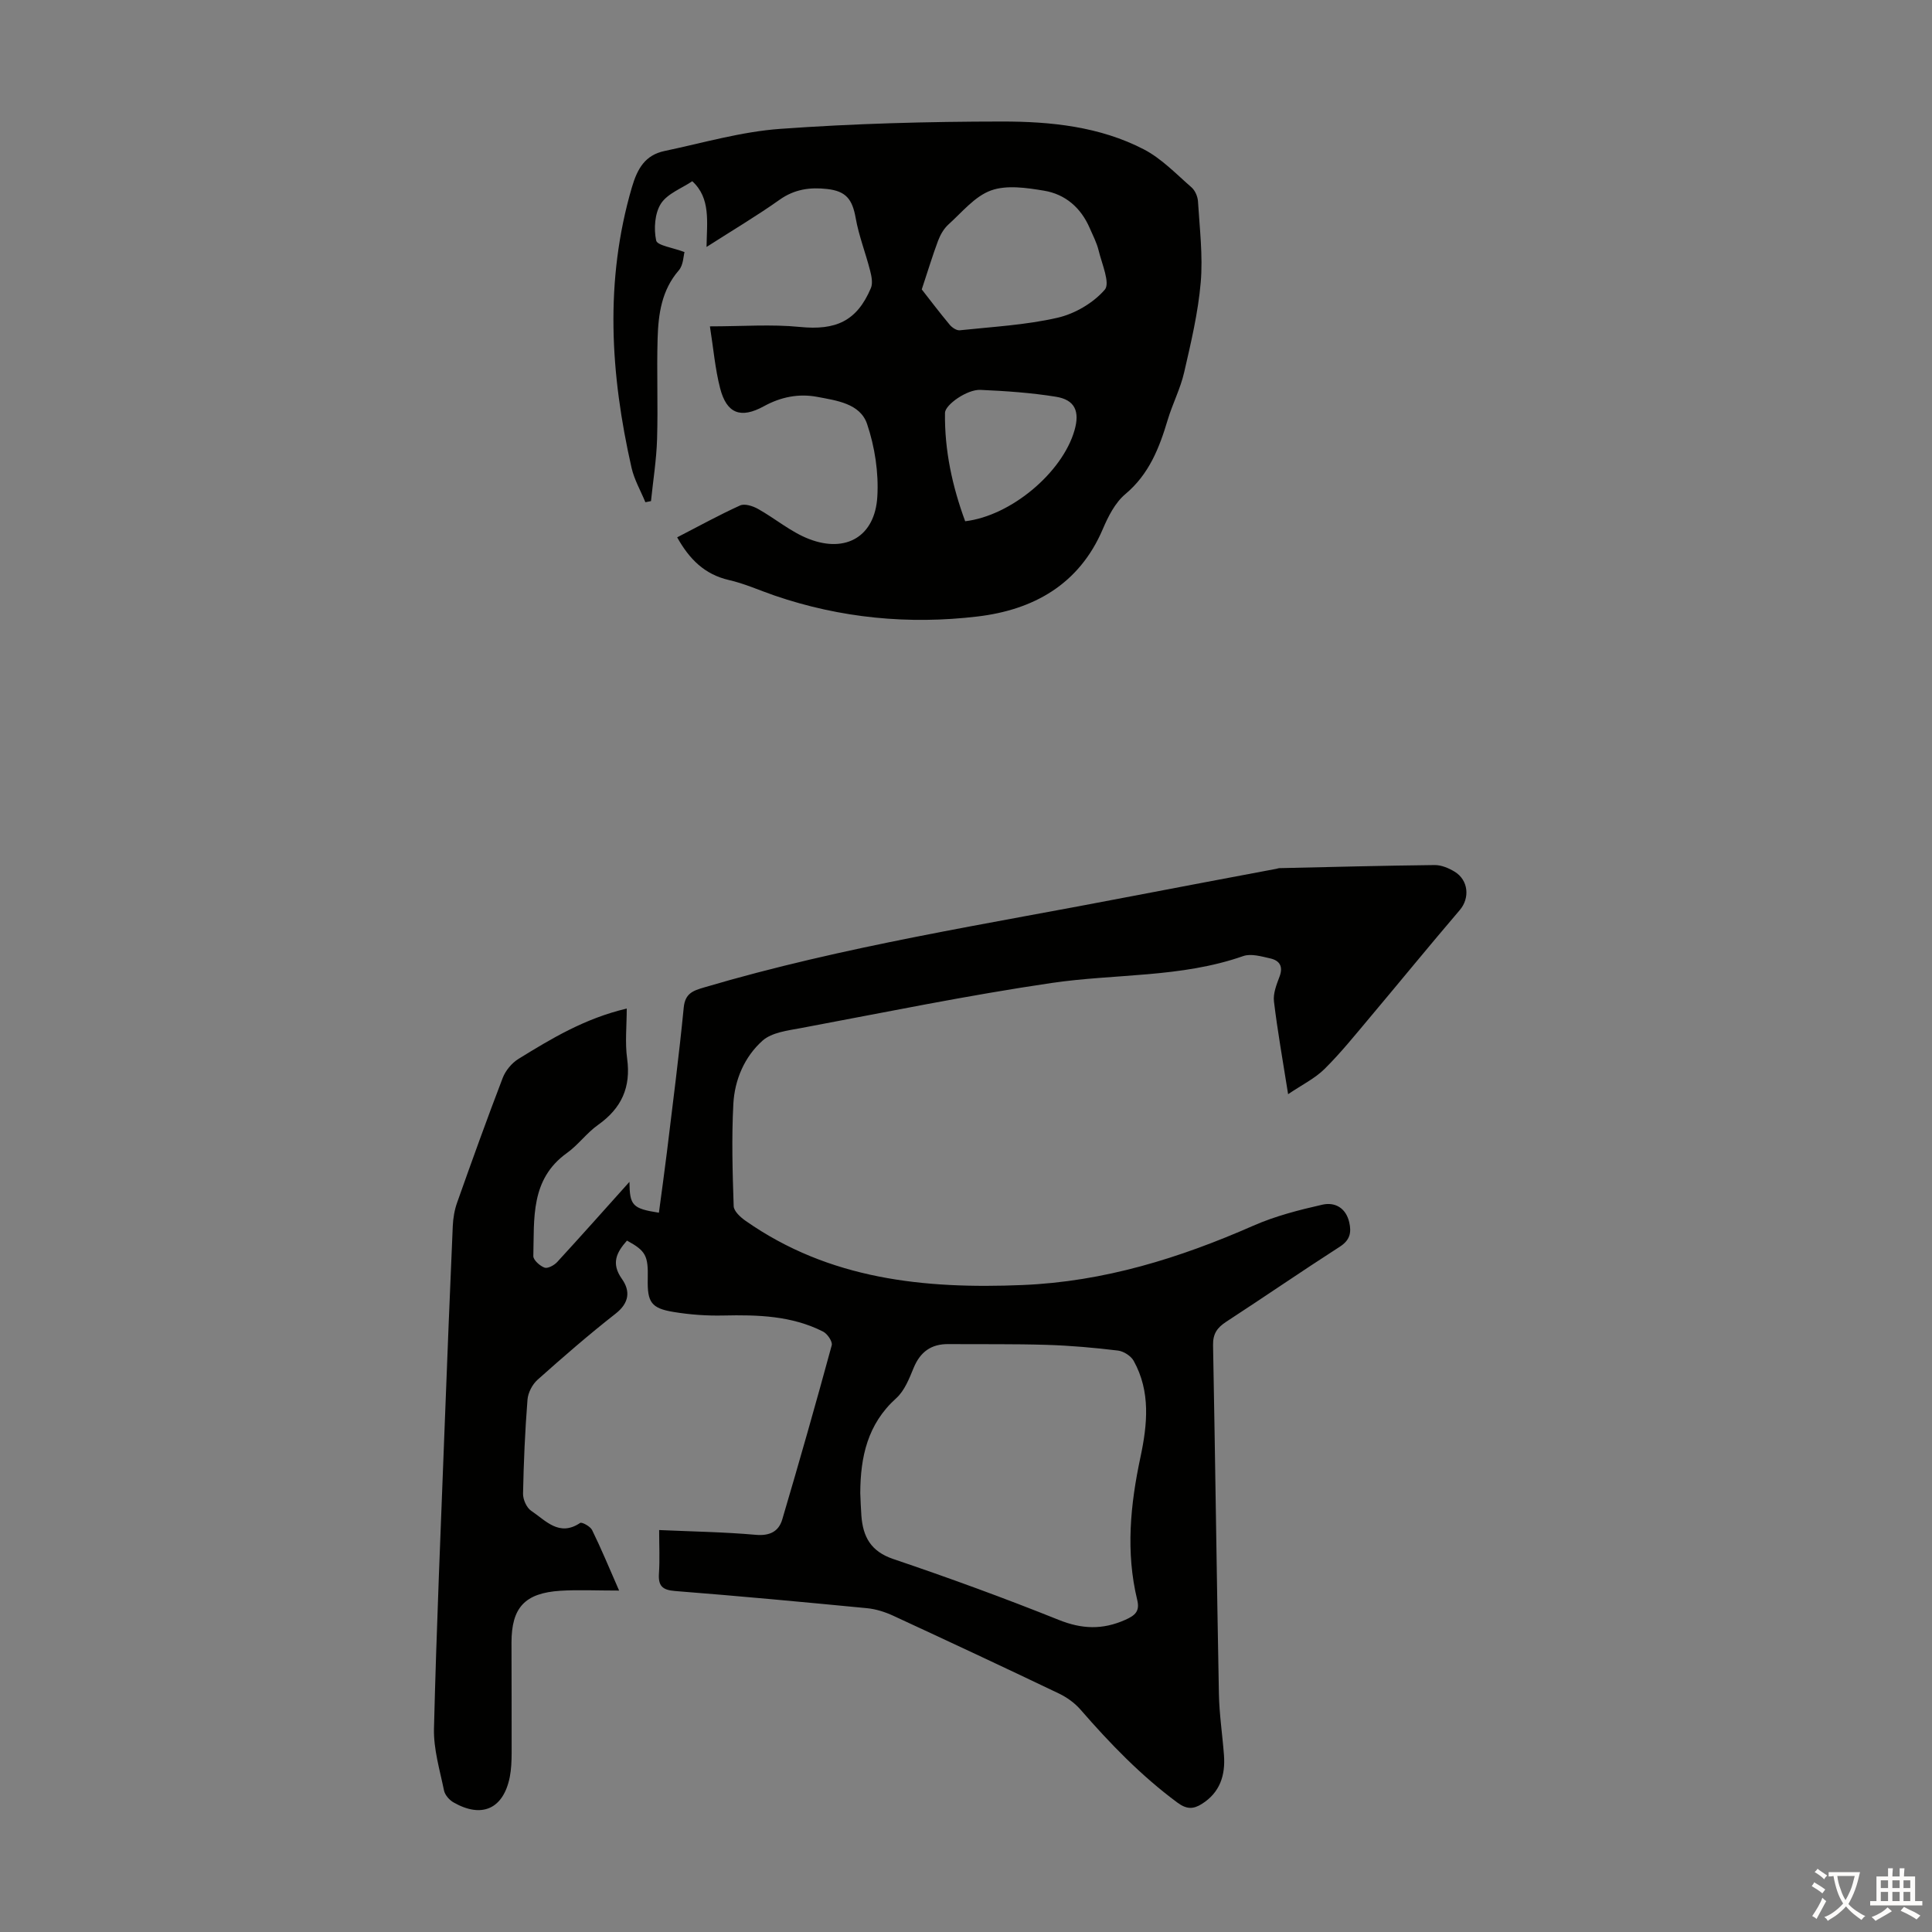 <svg enable-background="new 0 0 400 400" viewBox="0 0 400 400" xmlns="http://www.w3.org/2000/svg"><rect x="0" y="0" width="400" height="400" fill="#808080" stroke="none"/><path d="m128.18 329.31c-4.8 0-8.49-.19-12.14.04-7.39.47-10.14 3.48-10.14 10.75 0 7.61.05 15.23.03 22.84-.01 1.67-.07 3.37-.39 5-1.33 6.57-5.78 8.58-11.64 5.23-.86-.49-1.78-1.53-1.97-2.46-.87-4.24-2.18-8.56-2.08-12.81.52-21.04 1.43-42.06 2.23-63.09.52-13.65 1.06-27.29 1.66-40.93.07-1.64.35-3.35.9-4.89 3.06-8.64 6.16-17.26 9.44-25.82.58-1.51 1.86-3.06 3.24-3.92 6.84-4.22 13.74-8.39 22.44-10.44 0 3.59-.38 7.03.08 10.36.82 5.95-1.17 10.29-6.01 13.72-2.36 1.67-4.12 4.16-6.47 5.84-7.59 5.44-6.73 13.57-6.94 21.32-.02.82 1.35 2.04 2.32 2.4.66.24 1.99-.48 2.61-1.15 4.99-5.43 9.89-10.95 14.97-16.61.05 4.92.63 5.53 6.1 6.39.55-4.17 1.14-8.32 1.65-12.49 1.21-10 2.51-19.98 3.49-30 .29-2.94 1.94-3.48 4.21-4.15 29.01-8.59 58.88-13.14 88.5-18.88 9.99-1.93 19.99-3.79 29.98-5.68.22-.04.44-.14.65-.14 10.71-.24 21.42-.52 32.14-.64 1.37-.01 2.88.62 4.09 1.35 2.93 1.76 3.21 5.51 1.1 7.97-6.31 7.38-12.45 14.91-18.7 22.34-3.02 3.59-5.97 7.26-9.29 10.55-2 1.98-4.67 3.28-7.55 5.23-1.09-6.91-2.19-13.03-2.93-19.2-.2-1.66.54-3.51 1.16-5.16.8-2.12-.02-3.32-1.92-3.75-1.83-.41-3.97-1.05-5.59-.49-12.9 4.53-26.5 3.63-39.72 5.58-17.35 2.55-34.56 6.09-51.8 9.32-2.78.52-6.09.9-8.02 2.62-3.73 3.33-5.78 8.11-6.04 13.12-.37 7.03-.17 14.1.07 21.14.04 1.06 1.42 2.31 2.48 3.05 17.33 12.13 36.93 14.13 57.35 13.28 16.87-.7 32.48-5.57 47.75-12.28 4.54-2 9.47-3.26 14.33-4.36 2.54-.57 4.83.64 5.53 3.63.5 2.16.16 3.72-1.95 5.08-7.9 5.08-15.65 10.41-23.52 15.54-1.85 1.21-2.76 2.46-2.72 4.83.46 24.06.75 48.13 1.21 72.19.08 4.24.73 8.47 1.05 12.71.31 4.18-.83 7.74-4.59 10.1-1.77 1.11-3.14 1.13-5.05-.28-7.53-5.57-13.95-12.22-20.06-19.25-1.2-1.38-2.83-2.55-4.48-3.34-11.39-5.45-22.84-10.8-34.3-16.1-1.69-.78-3.57-1.38-5.41-1.56-13.25-1.28-26.51-2.52-39.78-3.56-2.66-.21-3.48-1.1-3.31-3.65.19-2.88.04-5.77.04-8.97 6.94.31 13.51.41 20.03.99 2.89.25 4.73-.71 5.46-3.19 3.54-11.98 6.96-23.99 10.24-36.05.21-.76-.9-2.39-1.79-2.84-6.49-3.29-13.51-3.49-20.62-3.33-3.44.08-6.93-.17-10.32-.73-4.66-.76-5.47-2.03-5.36-6.85s-.4-5.79-4.3-7.93c-2.12 2.4-3.36 4.67-1.06 7.92 1.78 2.51 1.56 4.98-1.31 7.22-5.55 4.34-10.88 8.98-16.14 13.67-1.09.97-1.98 2.69-2.09 4.14-.51 6.47-.79 12.96-.92 19.45-.02 1.2.73 2.9 1.68 3.54 2.99 1.99 5.78 5.45 10.14 2.52.36-.24 2.1.71 2.47 1.46 1.85 3.75 3.45 7.64 5.6 12.54zm49.93-20.18c.07 1.56.11 3.13.23 4.69.33 4.34 1.93 7.37 6.58 8.95 11.53 3.9 22.99 8.08 34.28 12.61 4.81 1.93 9.06 2.08 13.75 0 2.12-.94 3.06-1.81 2.5-4.13-2.4-9.91-1.43-19.72.67-29.56 1.43-6.73 2.14-13.57-1.41-19.95-.57-1.02-2.08-1.98-3.25-2.12-4.88-.59-9.8-1.03-14.71-1.18-6.8-.21-13.61-.11-20.41-.16-3.54-.03-5.8 1.6-7.17 4.9-.92 2.24-1.9 4.76-3.61 6.3-5.96 5.35-7.42 12.18-7.45 19.65z" fill="#010100"/><path d="m140.2 111.25c4.45-2.29 8.66-4.62 13.03-6.6.94-.43 2.62.11 3.68.7 3.59 2 6.83 4.8 10.6 6.25 7.69 2.97 13.65-.59 14.13-8.76.3-4.99-.52-10.32-2.12-15.06-1.44-4.26-6.36-4.86-10.36-5.62-3.81-.71-7.5.02-11.01 1.95-4.79 2.63-7.7 1.52-9.05-3.7-1.05-4.05-1.39-8.27-2.12-12.84 6.7 0 12.72-.47 18.63.12 7.42.74 11.79-1.18 14.7-8.05.43-1.02.13-2.48-.17-3.64-.93-3.64-2.33-7.18-2.98-10.86-.69-3.87-1.98-5.57-5.92-6.01-3.53-.4-6.76.04-9.84 2.23-4.71 3.34-9.69 6.29-15.12 9.77.08-5.23.89-10.09-2.95-13.61-2.19 1.48-5.14 2.55-6.49 4.64-1.29 2.01-1.5 5.21-.99 7.63.22 1.05 3.45 1.47 5.87 2.4-.23.79-.23 2.69-1.18 3.78-3.57 4.12-4.24 9.07-4.39 14.12-.2 6.93.1 13.88-.11 20.82-.13 4.29-.82 8.56-1.26 12.84-.39.08-.77.15-1.16.23-.98-2.38-2.31-4.68-2.87-7.15-4.38-19.33-5.6-38.64.07-58.03 1.16-3.96 2.78-6.7 6.78-7.54 7.96-1.68 15.89-4 23.94-4.58 15.27-1.1 30.62-1.51 45.93-1.52 10.05-.01 20.22 1.03 29.36 5.77 3.66 1.9 6.68 5.09 9.85 7.85.75.65 1.29 1.91 1.35 2.92.34 5.58 1.04 11.22.57 16.74-.54 6.28-2.02 12.51-3.44 18.68-.77 3.35-2.41 6.5-3.4 9.81-1.74 5.82-3.85 11.25-8.78 15.38-2.11 1.77-3.55 4.63-4.67 7.26-4.91 11.49-14.4 16.7-25.94 18.07-14.21 1.69-28.32.35-41.98-4.33-3.17-1.09-6.27-2.5-9.52-3.23-5.01-1.17-8.14-4.31-10.67-8.83zm50.64-51.33c1.48 1.89 3.57 4.65 5.78 7.31.49.59 1.44 1.23 2.1 1.15 6.76-.72 13.62-1.08 20.21-2.59 3.6-.82 7.42-3.06 9.8-5.81 1.17-1.35-.61-5.37-1.27-8.12-.39-1.61-1.19-3.12-1.85-4.65-1.82-4.2-5.04-7-9.45-7.73-3.61-.6-7.73-1.22-10.98-.05-3.36 1.21-6 4.51-8.82 7.05-.95.86-1.67 2.12-2.13 3.33-1.13 3.01-2.06 6.09-3.39 10.11zm8.99 48c9.47-1.12 20.11-10.05 22.63-18.81 1.14-3.95.09-6.34-3.85-6.97-5.15-.83-10.4-1.19-15.63-1.42-2.77-.12-7.3 3.09-7.33 4.75-.11 7.78 1.52 15.23 4.18 22.45z" fill="#010100"/><g fill="#fcfbfa"><path d="m377.9 391.2c-.2.3-.4.5-.6.8-.7-.6-1.4-1-2.2-1.5.2-.3.4-.5.5-.8.6.4 1.4.8 2.3 1.5zm-1.8 6.1c-.2-.2-.5-.4-.9-.6.4-.6.8-1.2 1.2-1.9s.7-1.3.9-1.9c.3.3.5.5.8.7-.7 1.3-1.4 2.6-2 3.7zm2.2-9c-.3.3-.5.5-.6.8-.6-.6-1.3-1.1-2-1.5.3-.3.5-.5.6-.7.6.5 1.3.9 2 1.4zm.3.2v-.9h2 4.5c-.3 1.3-.6 2.5-1 3.6s-.9 2.1-1.4 3c.4.5 1 1 1.6 1.4s1.2.8 1.9 1.1c-.3.2-.5.4-.8.8-.4-.3-1-.7-1.6-1.2s-1.2-1.1-1.6-1.6c-.5.6-1.1 1.1-1.7 1.6s-1.4.9-2.1 1.4c-.1-.3-.3-.5-.7-.8.6-.2 1.2-.5 1.9-1s1.4-1.1 2-1.8c-.5-.8-.9-1.6-1.2-2.5s-.6-2-.8-3.2c-.4.1-.7.1-1 .1zm2.5 2.7c.3 1 .7 1.7 1 2.2.3-.5.6-1.1 1-2s.6-1.9.9-3h-3.2-.4c.1.9.3 1.8.7 2.8z"/><path d="m396.5 388.5v1.5 3.6h1.5v.9c-.4 0-1 0-1.7 0h-7.9c-.5 0-.9 0-1.2 0v-.9h1.3v-3.5c0-.7 0-1.2 0-1.6h2.4c0-.8 0-1.4 0-1.7h1c0 .3-.1.8-.1 1.7h1.5c0-.8 0-1.4 0-1.7h1c0 .3-.1.9-.1 1.7zm-8.2 9.2c-.2-.3-.5-.5-.8-.8.8-.3 1.4-.6 1.9-.9s1-.7 1.4-1.1c.3.3.6.5.9.8-1.6 1-2.8 1.6-3.4 2zm2.6-6.8v-1.6h-1.5v1.6zm0 2.7v-1.9h-1.5v1.9zm2.4-2.7v-1.6h-1.5v1.6zm0 2.7v-1.9h-1.5v1.9zm.2 2 .7-.8c.4.2.9.5 1.6.8s1.3.7 1.8 1c-.3.3-.5.5-.8.8-.4-.3-1.5-1-3.3-1.8zm2-4.7v-1.6h-1.4v1.6zm0 2.7v-1.9h-1.4v1.9z"/></g></svg>